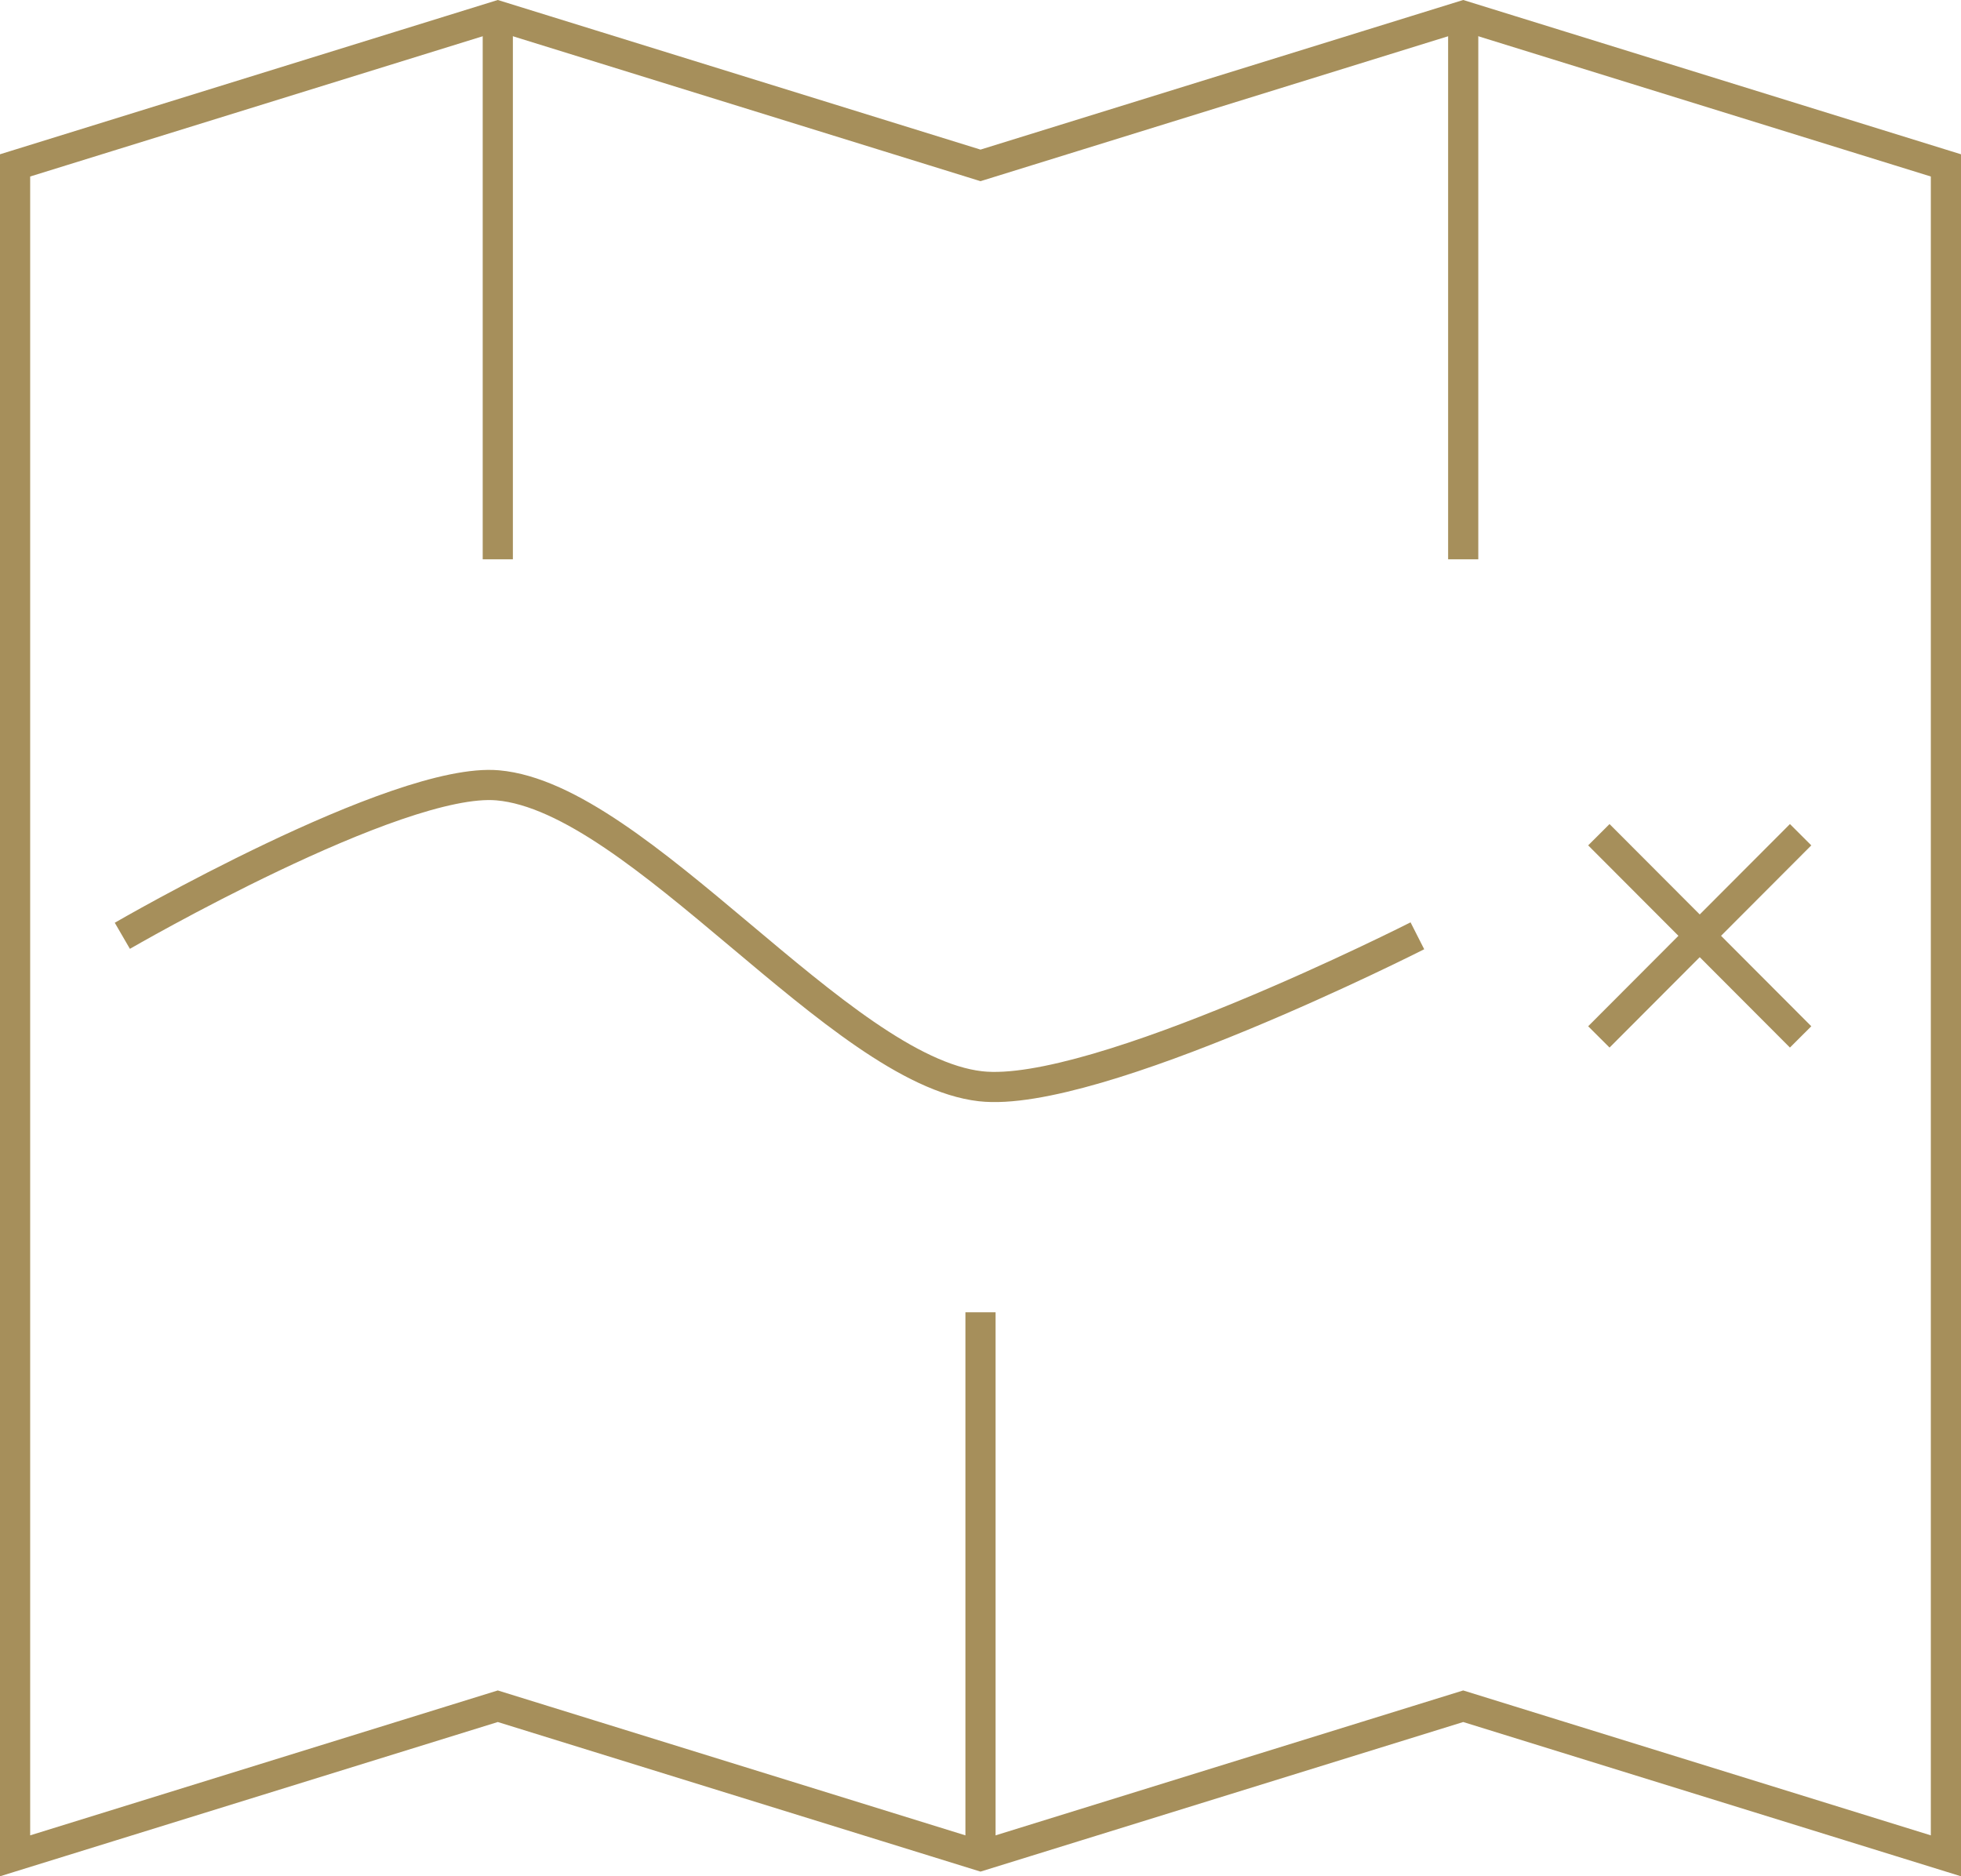 <svg xmlns="http://www.w3.org/2000/svg" x="0px" y="0px" width="65px" height="62.202px" viewBox="0 0 65 62.202">
    <polygon fill="none" stroke="#a68f5b" stroke-miterlimit="10" points="48.5,0.523 32.5,5.483 16.5,0.523
	0.5,5.483 0.5,61.523 16.5,56.564 32.5,61.523 48.5,56.564 64.5,61.523 64.5,5.483"></polygon>
    <line fill="none" stroke="#a68f5b" stroke-miterlimit="10" x1="16.5" y1="0.523" x2="16.5" y2="18.542"></line>
    <line fill="none" stroke="#a68f5b" stroke-miterlimit="10" x1="32.5" y1="43.504" x2="32.5" y2="61.523"></line>
    <line fill="none" stroke="#a68f5b" stroke-miterlimit="10" x1="48.5" y1="0.523" x2="48.5" y2="18.542"></line>
    <path fill="none" stroke="#a68f5b" d="M4.055,31.023c0,0,9.107-5.283,12.445-4.988
	c4.693,0.415,11.319,9.444,16,9.976c3.804,0.432,14.481-4.988,14.481-4.988"></path>
    <line fill="none" stroke="#a68f5b" stroke-miterlimit="10" x1="52.996" y1="27.672" x2="59.684" y2="34.375"></line>
    <line fill="none" stroke="#a68f5b" stroke-miterlimit="10" x1="52.996" y1="34.375" x2="59.684" y2="27.672"></line>
</svg>
